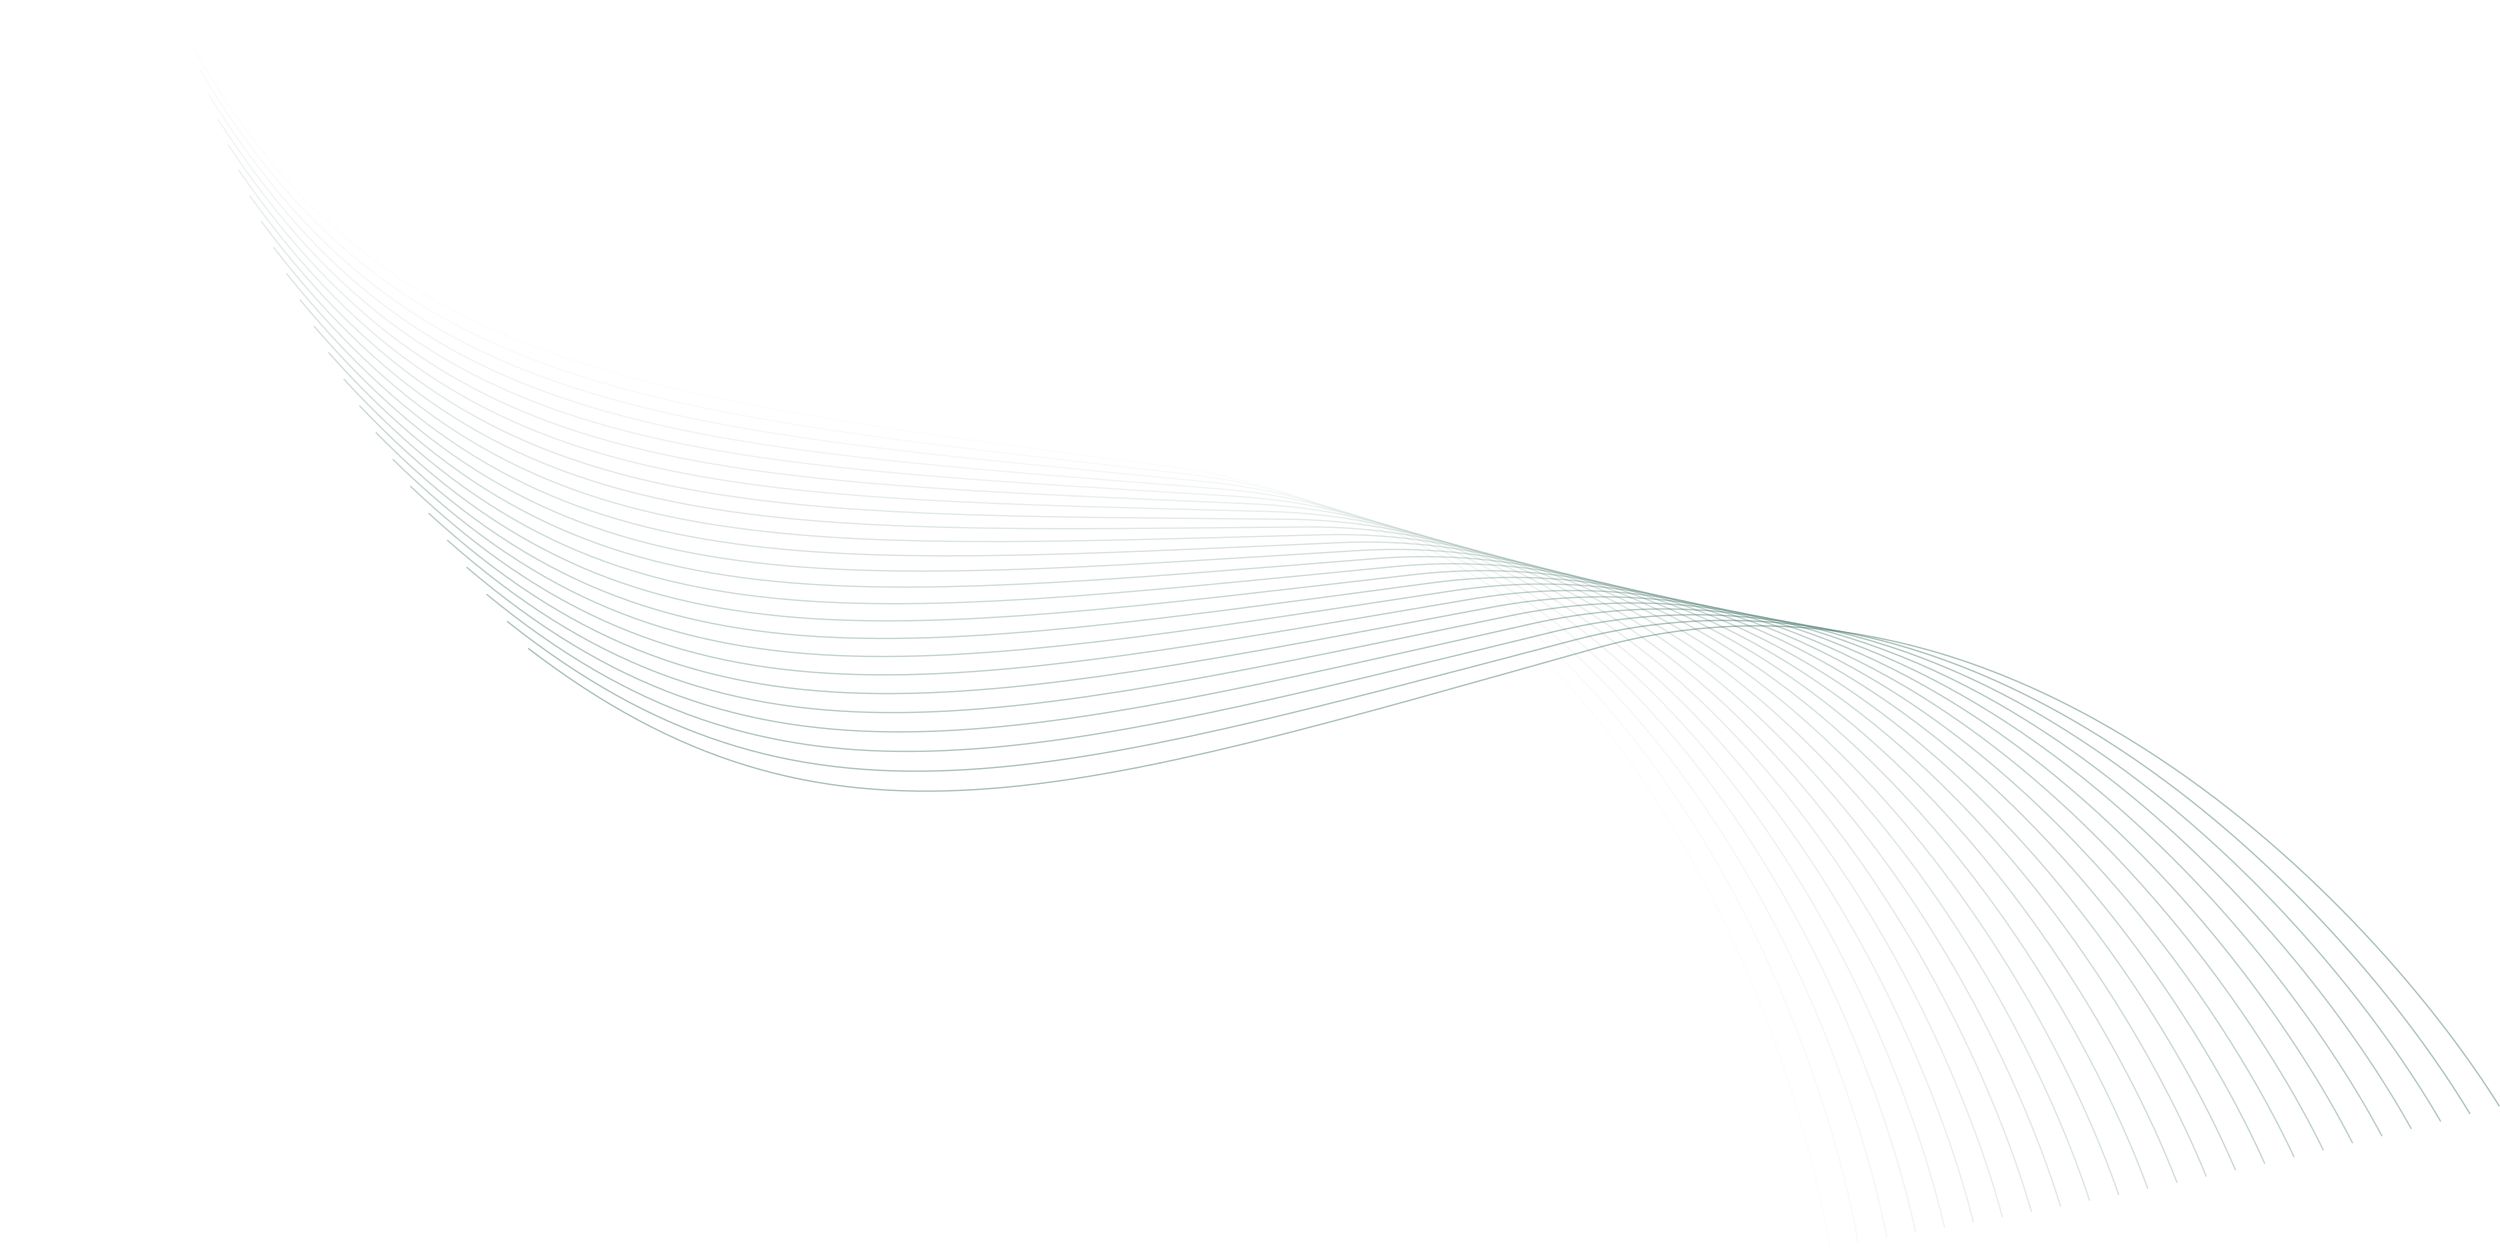 <svg viewBox="0 0 1778 890" fill="none" xmlns="http://www.w3.org/2000/svg">
  <path opacity=".042" d="M1301.08 886.604c-27.2-167.612-158.54-513.129-466.299-554.305C450.079 280.827 269.08 265.97 136.258 31.954" stroke="#286053" stroke-opacity=".4"/>
  <path opacity=".083" d="M1321.5 883.366c-30.08-167.105-167.35-510.248-475.773-545.978-385.53-44.662-566.757-56.318-703.591-287.95" stroke="#286053" stroke-opacity=".4"/>
  <path opacity=".125" d="M1341.97 880.032c-32.96-166.548-176.12-507.212-485.113-537.484-386.241-37.84-567.641-46.29-708.445-275.467" stroke="#286053" stroke-opacity=".4"/>
  <path opacity=".167" d="M1362.47 876.6c-35.82-165.94-184.83-504.021-494.298-528.825-386.834-31.007-568.353-36.249-713.084-262.902" stroke="#286053" stroke-opacity=".4"/>
  <path opacity=".208" d="M1383.01 873.071c-38.68-165.281-193.49-500.677-503.338-520.007-387.31-24.163-568.891-26.195-717.505-250.255" stroke="#286053" stroke-opacity=".4"/>
  <path opacity=".25" d="M1403.58 869.443c-41.52-164.572-202.09-497.179-512.221-511.029-387.667-17.312-569.256-16.134-721.708-237.533" stroke="#286053" stroke-opacity=".4"/>
  <path opacity=".292" d="M1424.18 865.716c-44.35-163.813-210.62-493.531-520.947-501.896-387.906-10.456-569.446-6.068-725.69-224.738" stroke="#286053" stroke-opacity=".4"/>
  <path opacity=".333" d="M1444.81 861.89c-47.16-163.004-219.09-489.733-529.513-492.611-388.027-3.597-569.465 4-729.452-211.874" stroke="#286053" stroke-opacity=".4"/>
  <path opacity=".375" d="M1465.47 857.964c-49.96-162.146-227.5-485.785-537.92-483.175-388.03 3.263-569.309 14.066-732.991-198.947" stroke="#286053" stroke-opacity=".4"/>
  <path opacity=".417" d="M1486.15 853.937c-52.75-161.238-235.83-481.69-546.157-473.592-387.915 10.123-568.98 24.129-736.307-185.958" stroke="#286053" stroke-opacity=".4"/>
  <path opacity=".458" d="M1506.87 849.809c-55.52-160.281-244.1-477.447-554.242-463.864-387.681 16.978-568.477 34.183-739.398-172.914" stroke="#286053" stroke-opacity=".4"/>
  <path opacity=".5" d="M1527.6 845.58c-58.27-159.275-252.28-473.059-562.146-453.996-387.33 23.83-567.802 44.228-742.265-159.816" stroke="#286053" stroke-opacity=".4"/>
  <path opacity=".542" d="M1548.35 841.249c-61-158.221-260.39-468.528-569.877-443.989-386.86 30.673-566.953 54.259-744.906-146.67" stroke="#286053" stroke-opacity=".4"/>
  <path opacity=".583" d="M1569.13 836.815c-63.72-157.118-268.43-463.852-577.444-433.846-386.273 37.508-565.933 64.274-747.32-133.478" stroke="#286053" stroke-opacity=".4"/>
  <path opacity=".625" d="M1589.92 832.28c-66.42-155.968-276.37-459.037-584.83-423.572-385.566 44.33-564.737 74.268-749.503-120.247" stroke="#286053" stroke-opacity=".4"/>
  <path opacity=".667" d="M1610.73 827.641c-69.1-154.769-284.24-454.08-592.04-413.169-384.743 51.14-563.371 84.241-751.461-106.978" stroke="#286053" stroke-opacity=".4"/>
  <path opacity=".708" d="M1631.56 822.899c-71.76-153.524-292.03-448.986-599.07-402.639-383.808 57.934-561.838 94.187-753.194-93.678" stroke="#286053" stroke-opacity=".4"/>
  <path opacity=".75" d="M1652.39 818.055c-74.39-152.233-299.71-443.756-605.91-391.988-382.752 64.71-560.131 104.105-754.695-80.348" stroke="#286053" stroke-opacity=".4"/>
  <path opacity=".792" d="M1673.24 813.106c-77-150.894-307.32-438.39-612.58-381.217-381.573 71.467-558.246 113.992-755.957-66.994" stroke="#286053" stroke-opacity=".4"/>
  <path opacity=".833" d="M1694.09 808.054c-79.58-149.51-314.82-432.89-619.05-370.329-380.283 78.201-556.197 123.843-756.997-53.62" stroke="#286053" stroke-opacity=".4"/>
  <path opacity=".875" d="M1714.96 802.898c-82.16-148.081-322.24-427.259-625.34-359.329-378.881 84.912-553.981 133.657-757.809-40.229" stroke="#286053" stroke-opacity=".4"/>
  <path opacity=".917" d="M1735.82 797.638c-84.69-146.606-329.54-421.497-631.43-348.219-377.358 91.597-551.592 143.43-758.384-26.827" stroke="#286053" stroke-opacity=".4"/>
  <path opacity=".958" d="M1756.7 792.274c-87.21-145.086-336.76-415.607-637.34-337.004-375.724 98.255-549.038 153.16-758.732-13.415" stroke="#286053" stroke-opacity=".4"/>
  <path d="M1777.57 786.806c-89.69-143.522-343.87-409.591-643.05-325.685-373.97 104.881-546.311 162.842-758.843 0" stroke="#286053" stroke-opacity=".4"/>
</svg>
